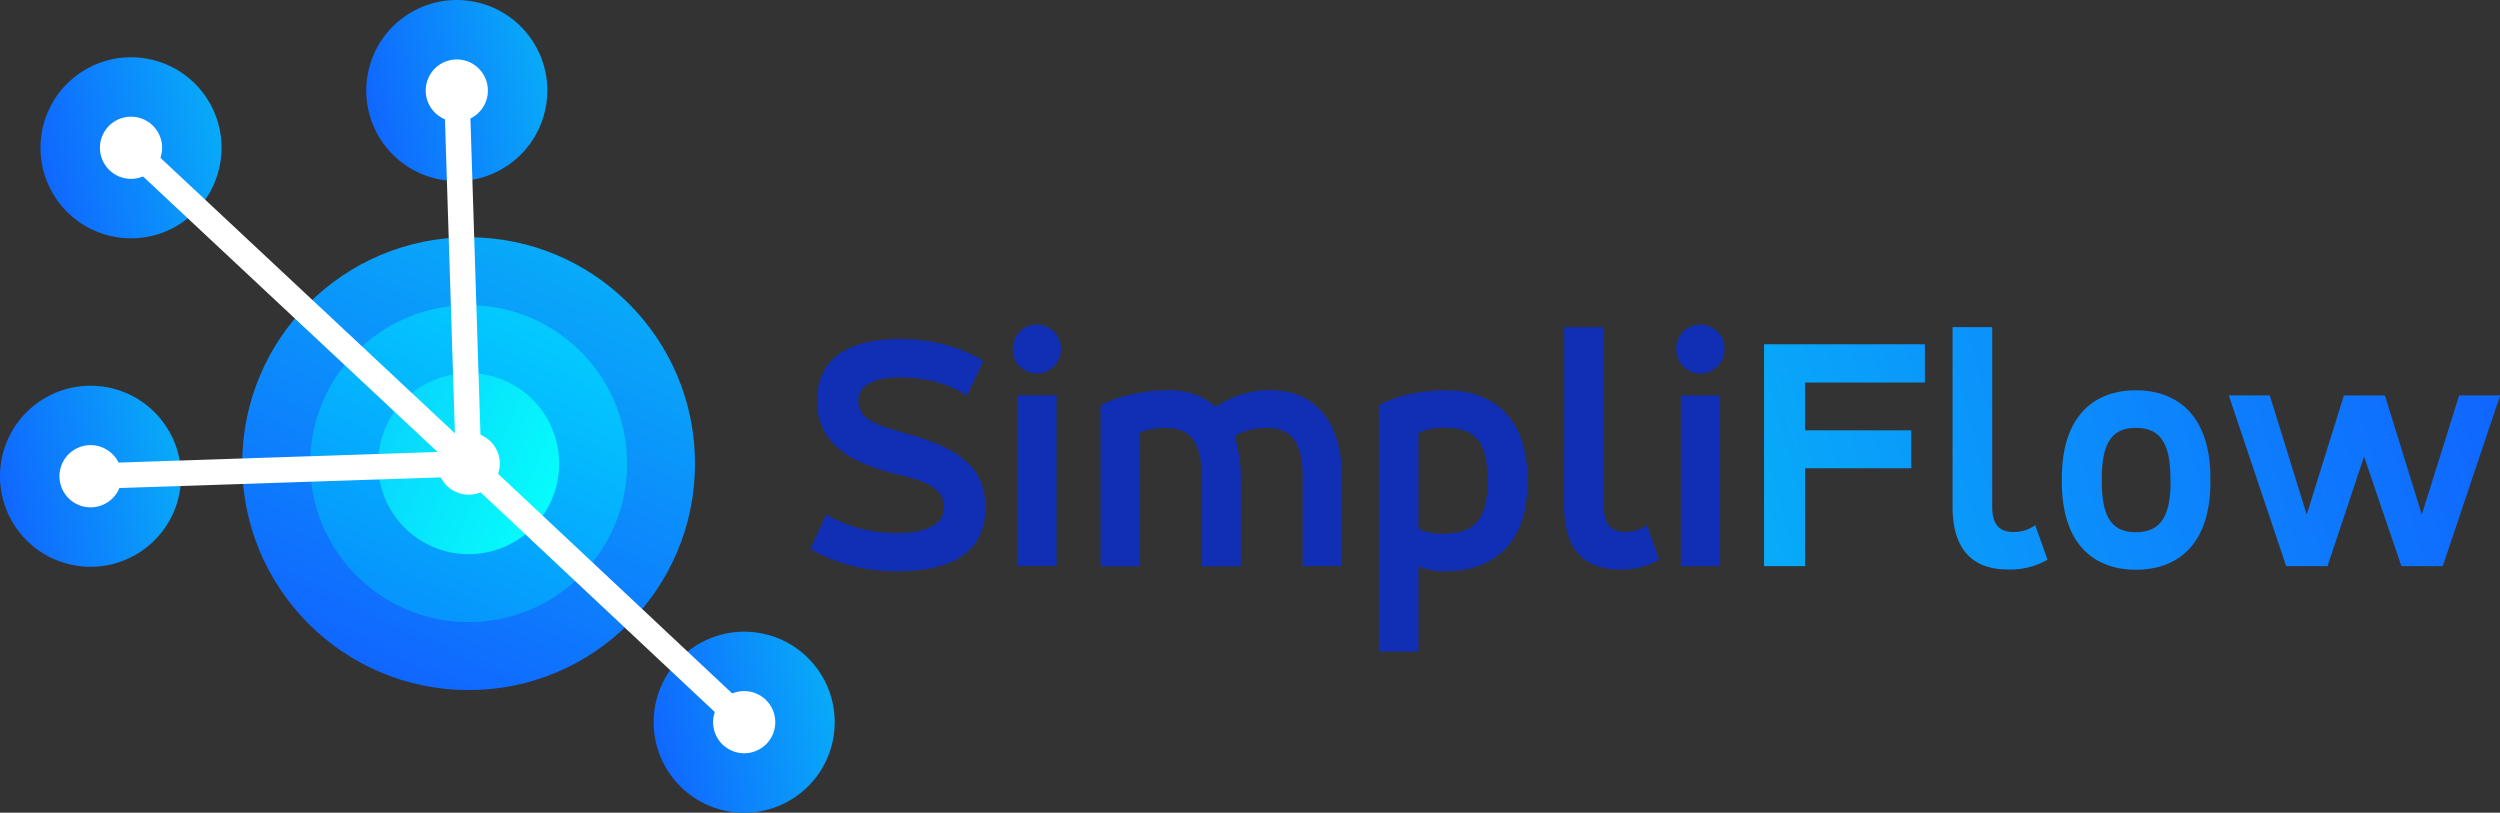 <svg id="Layer_1" data-name="Layer 1" xmlns="http://www.w3.org/2000/svg" xmlns:xlink="http://www.w3.org/1999/xlink" viewBox="0 0 762.46 247.85"><rect x="0" y="0" width="762.46" height="247.85" fill="#333333" stroke="none"/><defs><style>.cls-1{fill:url(#linear-gradient);}.cls-2{fill:url(#linear-gradient-2);}.cls-3{fill:url(#linear-gradient-3);}.cls-4{fill:url(#linear-gradient-4);}.cls-5{fill:url(#linear-gradient-5);}.cls-6{fill:url(#linear-gradient-6);}.cls-7{fill:url(#linear-gradient-7);}.cls-8{fill:#fff;}.cls-9{fill:#102fb5;}.cls-10{fill:url(#linear-gradient-8);}.cls-11{fill:url(#linear-gradient-9);}.cls-12{fill:url(#linear-gradient-10);}.cls-13{fill:url(#linear-gradient-11);}</style><linearGradient id="linear-gradient" x1="477.51" y1="-1948.94" x2="477.51" y2="-2004.15" gradientTransform="translate(-1451.09 -928.19) rotate(110.81)" gradientUnits="userSpaceOnUse"><stop offset="0" stop-color="#1067ff"/><stop offset="1" stop-color="#08aaf9"/></linearGradient><linearGradient id="linear-gradient-2" x1="270.23" y1="-1906.2" x2="270.23" y2="-1961.43" gradientTransform="translate(-406.74 -1847.09) rotate(155.81)" xlink:href="#linear-gradient"/><linearGradient id="linear-gradient-3" x1="265.21" y1="-1805.46" x2="265.21" y2="-1860.67" gradientTransform="translate(-1579.37 -853.94) rotate(110.81)" xlink:href="#linear-gradient"/><linearGradient id="linear-gradient-4" x1="360.15" y1="-1771.19" x2="360.15" y2="-1826.42" gradientTransform="translate(-381.09 -1643.16) rotate(155.81)" xlink:href="#linear-gradient"/><linearGradient id="linear-gradient-5" x1="509.71" y1="-435.44" x2="509.71" y2="-299.73" gradientTransform="translate(-473.74 262.69) rotate(24.68)" gradientUnits="userSpaceOnUse"><stop offset="0" stop-color="#08aaf9"/><stop offset="1" stop-color="#1067ff"/></linearGradient><linearGradient id="linear-gradient-6" x1="509.71" y1="-413.29" x2="509.71" y2="-322.92" gradientTransform="translate(-332.03 -270.19) rotate(76.72)" gradientUnits="userSpaceOnUse"><stop offset="0" stop-color="#03c9ff"/><stop offset="1" stop-color="#0696fd"/></linearGradient><linearGradient id="linear-gradient-7" x1="482.09" y1="-367.68" x2="537.32" y2="-367.68" gradientTransform="translate(-332.03 -270.19) rotate(76.72)" gradientUnits="userSpaceOnUse"><stop offset="0" stop-color="#08d5fd"/><stop offset="1" stop-color="#06fcfc"/></linearGradient><linearGradient id="linear-gradient-8" x1="534.33" y1="141.54" x2="747.4" y2="83.25" gradientTransform="matrix(1, 0, 0, 1, 0, 0)" xlink:href="#linear-gradient-5"/><linearGradient id="linear-gradient-9" x1="538.09" y1="155.28" x2="751.16" y2="96.99" gradientTransform="matrix(1, 0, 0, 1, 0, 0)" xlink:href="#linear-gradient-5"/><linearGradient id="linear-gradient-10" x1="543.71" y1="175.85" x2="756.78" y2="117.56" gradientTransform="matrix(1, 0, 0, 1, 0, 0)" xlink:href="#linear-gradient-5"/><linearGradient id="linear-gradient-11" x1="548.02" y1="191.59" x2="761.09" y2="133.3" gradientTransform="matrix(1, 0, 0, 1, 0, 0)" xlink:href="#linear-gradient-5"/></defs><circle class="cls-1" cx="226.96" cy="220.25" r="27.61" transform="translate(-83.98 162.52) rotate(-33.62)"/><circle class="cls-2" cx="139.31" cy="27.61" r="27.61" transform="translate(84.76 158.74) rotate(-78.62)"/><circle class="cls-3" cx="39.96" cy="45.07" r="27.61" transform="translate(-18.27 29.67) rotate(-33.62)"/><circle class="cls-4" cx="27.61" cy="145.24" r="27.61" transform="translate(-120.22 143.66) rotate(-78.62)"/><circle class="cls-5" cx="142.92" cy="141.41" r="69.05"/><circle class="cls-6" cx="142.92" cy="141.41" r="48.33" transform="translate(-56.48 167.11) rotate(-52.04)"/><circle class="cls-7" cx="142.92" cy="141.41" r="27.61" transform="translate(-56.48 167.11) rotate(-52.04)"/><path class="cls-8" d="M139,150a9.48,9.48,0,1,1,12.57-4.66A9.47,9.47,0,0,1,139,150Z"/><path class="cls-8" d="M220.48,227.17a9.48,9.48,0,1,1,13.41-.44A9.5,9.5,0,0,1,220.48,227.17Z"/><path class="cls-8" d="M148.79,27.3A9.48,9.48,0,1,1,139,18.14,9.48,9.48,0,0,1,148.79,27.3Z"/><path class="cls-8" d="M46.44,38.15a9.48,9.48,0,1,1-13.4.44A9.49,9.49,0,0,1,46.44,38.15Z"/><path class="cls-8" d="M27.3,135.76a9.49,9.49,0,1,1-9.16,9.8A9.5,9.5,0,0,1,27.3,135.76Z"/><polygon class="cls-8" points="140.27 144.24 145.58 138.57 229.62 217.41 224.31 223.08 140.27 144.24"/><polygon class="cls-8" points="139.04 141.53 135.43 27.74 143.2 27.48 146.81 141.28 139.04 141.53"/><rect class="cls-8" x="87.56" y="22.74" width="7.77" height="141" transform="translate(-39.12 96.31) rotate(-46.91)"/><rect class="cls-8" x="27.58" y="139.44" width="115.37" height="7.77" transform="translate(-4.71 2.91) rotate(-1.9)"/><path class="cls-9" d="M252,156.94a42.37,42.37,0,0,0,21.88,5.63c8.54,0,14.06-2.71,14.06-7.71,0-5.83-5.32-8.23-15.21-10.41-10.21-2.71-23.54-7.4-23.54-22.19,0-15,12.6-18.85,25.31-18.85,12.39,0,20.41,3.65,25.41,6.67l-5,10.62c-3.85-2.6-10.72-5.62-20.41-5.62-6.66,0-12.71,1.77-12.71,7.18,0,6.67,8.86,8.13,13.65,9.69,16.77,4.58,25.1,10.31,25.1,22.91,0,16.67-15.62,19.37-26.66,19.37a52.9,52.9,0,0,1-26.77-6.77Z"/><path class="cls-9" d="M316.16,99a7.34,7.34,0,0,1,7.4,7.29,7.35,7.35,0,1,1-14.69,0A7.32,7.32,0,0,1,316.16,99Zm-5.93,21.56h12v52.07h-12Z"/><path class="cls-9" d="M335.64,123.72c4.79-2.81,13-4.69,20.93-4.69,5.63,0,10.42,1.67,14.17,5.11A29.27,29.27,0,0,1,387.4,119c12.6,0,21.87,8.34,21.87,26.77v26.87h-12V145c0-10.94-4.27-14.48-10.73-14.48-4.58,0-8,1.15-10,2.5a39.87,39.87,0,0,1,1.88,12.5v27.18h-12v-28c0-10.73-4.27-14.17-10.73-14.17a20.83,20.83,0,0,0-8,1.35v40.83H335.64Z"/><path class="cls-9" d="M420.52,123.72c6.57-4,16.25-4.69,20.42-4.69,14.79,0,24.89,8.86,24.89,26.77v1.67c0,18.43-10.62,26.76-24.89,26.76a21.22,21.22,0,0,1-8.33-1.45v25.93H420.52Zm33.12,22.08c0-12.29-4.89-15.31-13.12-15.31a16.85,16.85,0,0,0-7.91,1.56v29.16c1.25.84,3.85,1.57,7.39,1.57,8,0,13.64-2.71,13.64-15.31Z"/><path class="cls-9" d="M477.08,99.77h12.08v54.88c0,5.73,2.61,7.61,6.56,7.61a11.23,11.23,0,0,0,6.57-2.09L506,170.69a22.86,22.86,0,0,1-12.09,3c-9.68,0-16.87-5-16.87-19.16Z"/><path class="cls-9" d="M518.53,99a7.33,7.33,0,0,1,7.4,7.29,7.35,7.35,0,1,1-14.69,0A7.32,7.32,0,0,1,518.53,99ZM512.6,120.6h12v52.07h-12Z"/><path class="cls-10" d="M550.51,172.67H538V105h49.06v11.67H550.51v14.58H582.9v11.56H550.51Z"/><path class="cls-11" d="M595.5,99.77h12.09v54.88c0,5.73,2.6,7.61,6.56,7.61a11.2,11.2,0,0,0,6.56-2.09l3.75,10.52a22.85,22.85,0,0,1-12.08,3c-9.69,0-16.88-5-16.88-19.16Z"/><path class="cls-12" d="M628.83,145.8c0-19,9.9-26.77,22.6-26.77s22.71,7.81,22.71,26.77V147c0,19-9.9,26.76-22.71,26.76s-22.6-7.81-22.6-26.76Zm33.12,0c0-11.77-4-15.31-10.52-15.31S641,134,641,145.8V147c0,11.77,3.85,15.31,10.41,15.31S662,158.72,662,147Z"/><path class="cls-13" d="M703.51,156.94l11.35-36.34h12.5l11.25,36.34L750,120.6h12.5L745,172.67h-12.6L721,139.24l-11.15,33.43h-12.6l-17.5-52.07h12.5Z"/></svg>
